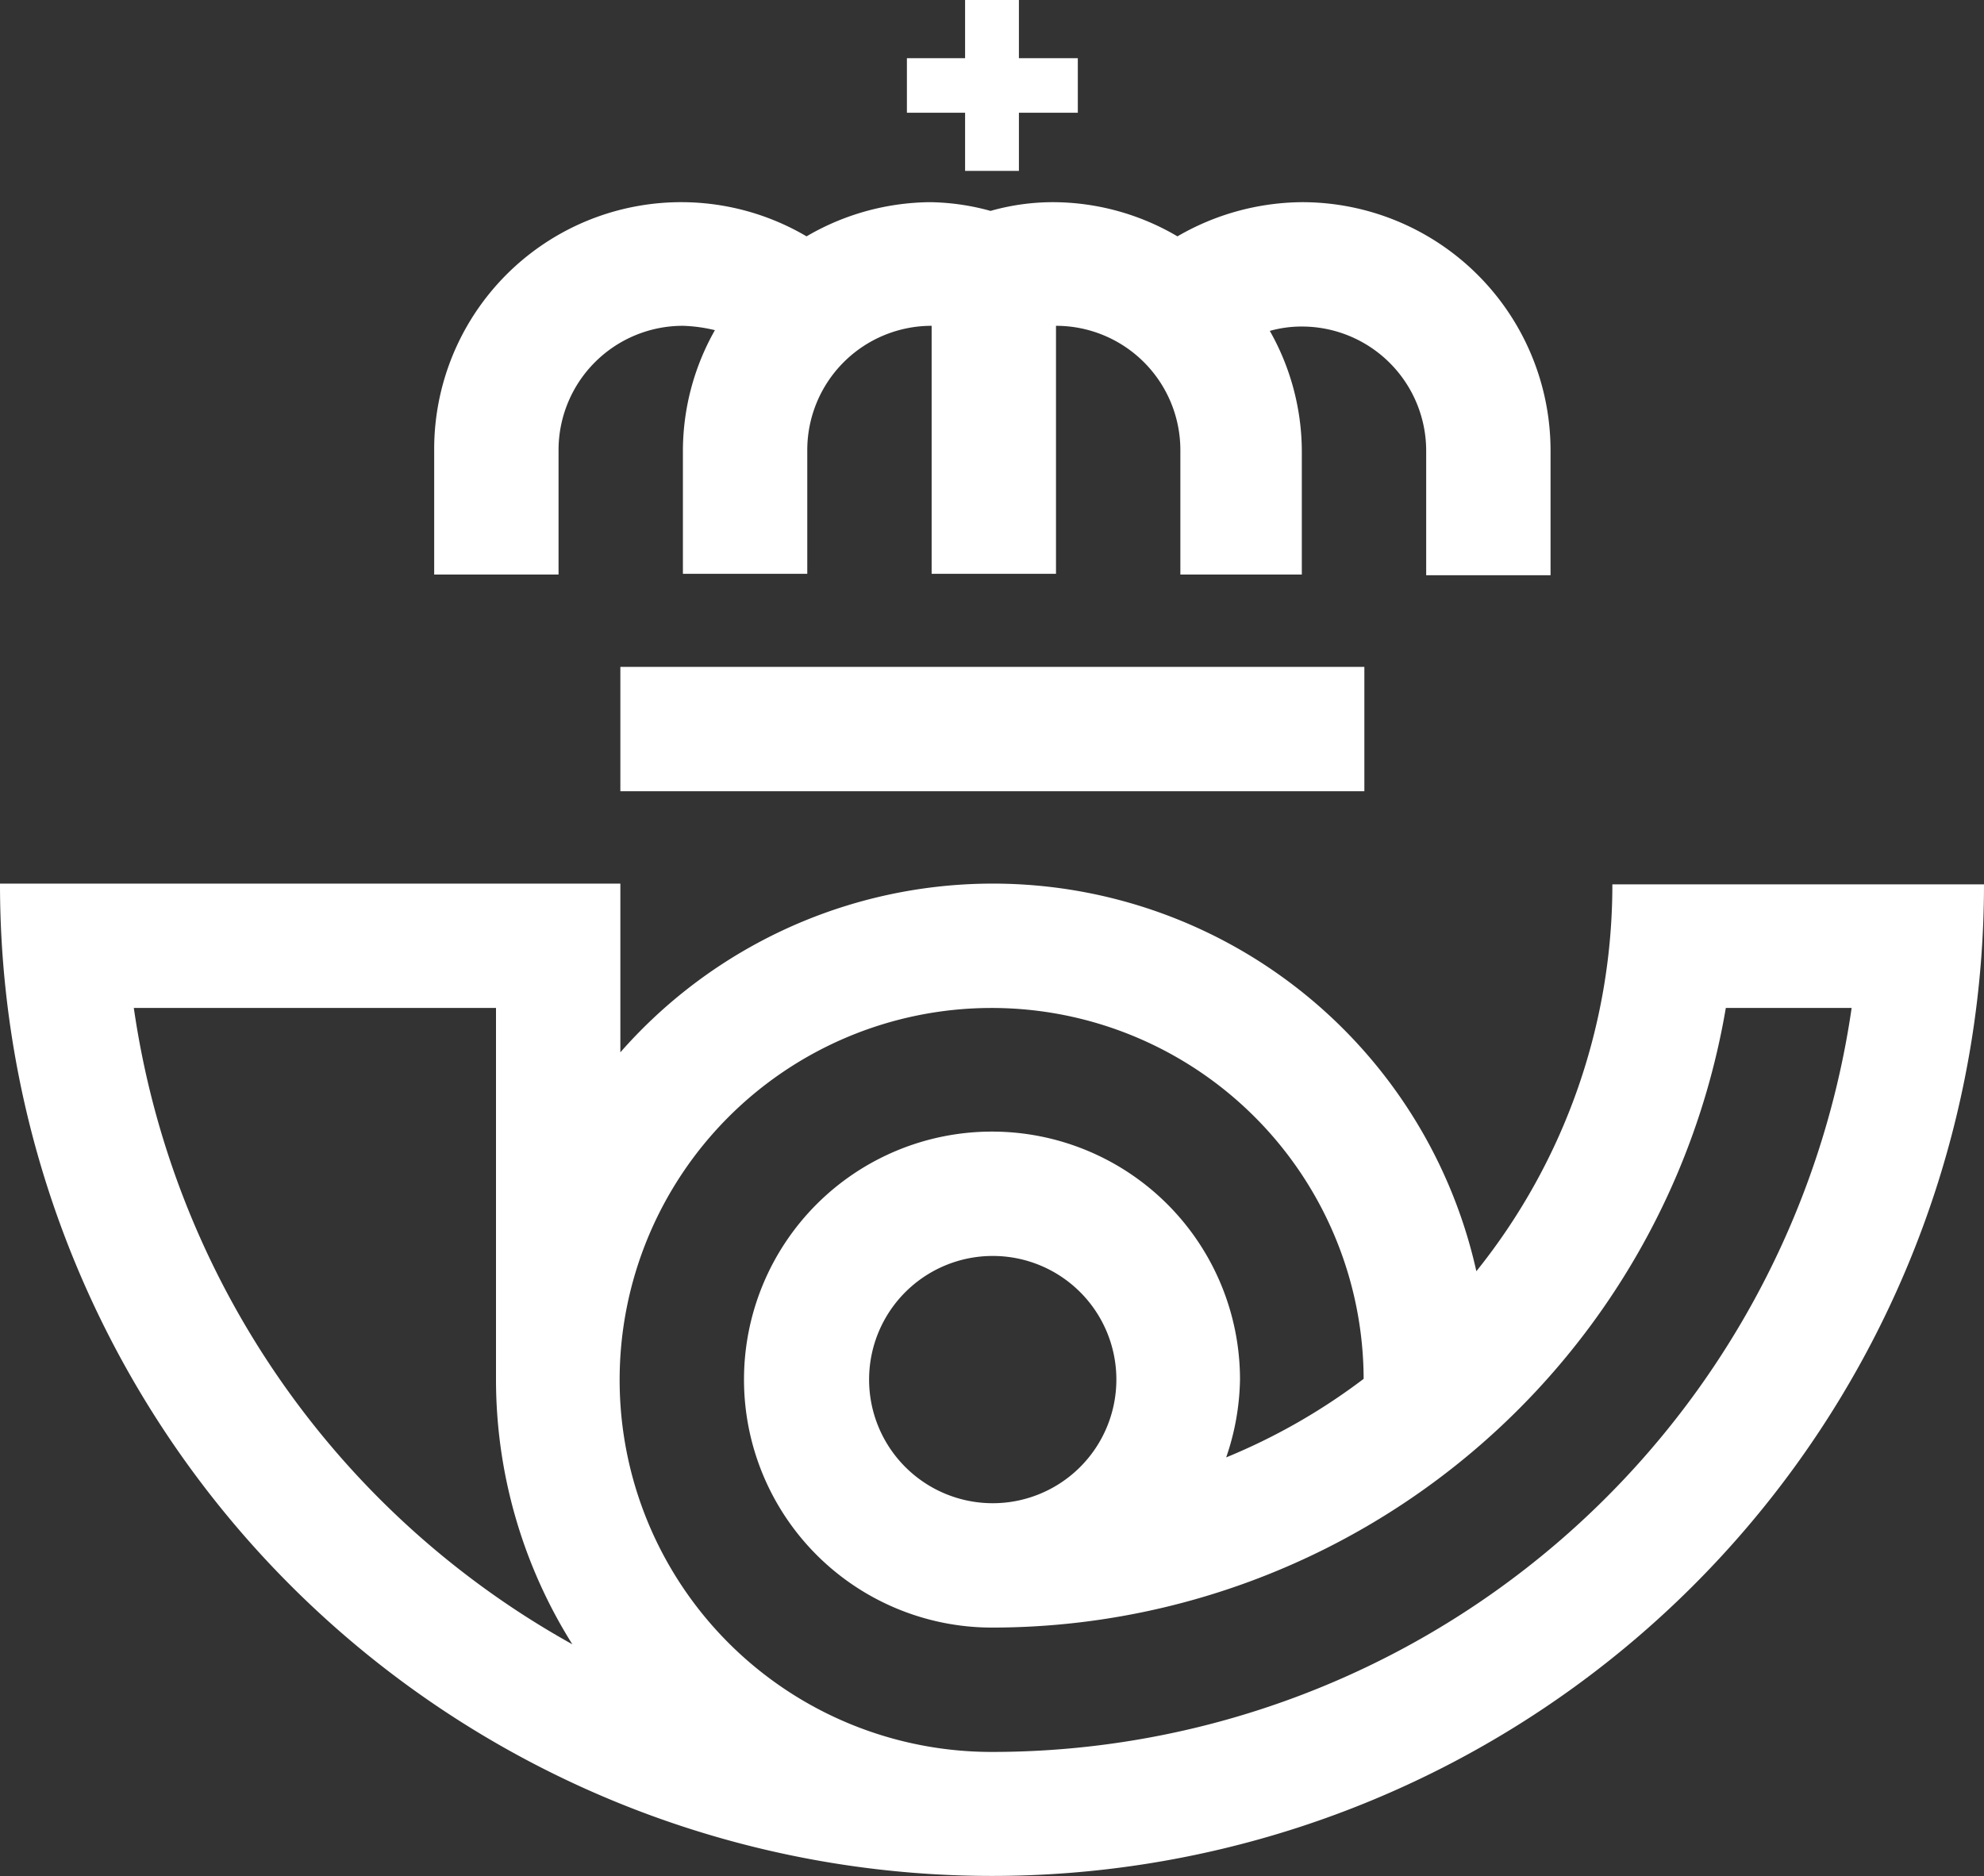 <svg id="Group_6" data-name="Group 6" xmlns="http://www.w3.org/2000/svg" xmlns:xlink="http://www.w3.org/1999/xlink" width="272.8" height="258" viewBox="0 0 272.8 258">
  <rect x="0" y="0" width="272.8" height="258" fill="#333333" stroke="none"/>
  <defs>
    <clipPath id="clip-path">
      <rect id="Rectangle_3" data-name="Rectangle 3" width="272.8" height="258" fill="#fff"/>
    </clipPath>
  </defs>
  <path id="Path_5" data-name="Path 5" d="M187.6,108.8H85.3V91.7H187.6v17.1Z" fill="#fff"/>
  <g id="Group_4" data-name="Group 4">
    <g id="Group_3" data-name="Group 3" clip-path="url(#clip-path)">
      <path id="Path_6" data-name="Path 6" d="M179,27.8a34.525,34.525,0,0,0-17.1,4.7,33.866,33.866,0,0,0-17-4.7,31.512,31.512,0,0,0-8.7,1.2,32.629,32.629,0,0,0-8.3-1.2,34.152,34.152,0,0,0-17,4.7A33.962,33.962,0,0,0,59.7,61.9V79H76.8V61.9A17.092,17.092,0,0,1,93.9,44.8a21.208,21.208,0,0,1,4.4.6,33.757,33.757,0,0,0-4.4,16.4V78.9H111v-17a17.092,17.092,0,0,1,17.1-17.1V78.9h17.1V44.8a17.092,17.092,0,0,1,17.1,17.1V79H179V61.9a33.757,33.757,0,0,0-4.4-16.4,16.114,16.114,0,0,1,4.4-.6A17.092,17.092,0,0,1,196.1,62V79.1h17.1V61.9A34.163,34.163,0,0,0,179,27.8Z" fill="#fff"/>
      <path id="Path_7" data-name="Path 7" d="M140.1,8V0h-7.4V8h-8v7.5h8v8h7.4v-8h8.1V8Z" fill="#fff"/>
      <path id="Path_8" data-name="Path 8" d="M221.7,121.5A84.872,84.872,0,0,1,203,174.8,68.121,68.121,0,0,0,85.3,144.7V121.5H0a136.4,136.4,0,1,0,272.8.1H221.7ZM18.4,138.6H68.2v51.2a68.446,68.446,0,0,0,10.5,36.3,119.61,119.61,0,0,1-60.3-87.5m118,102.3a51.15,51.15,0,1,1,51.1-51.3,84.131,84.131,0,0,1-18.9,10.8,34.353,34.353,0,0,0,1.9-10.7,34.1,34.1,0,1,0-34.1,34.1,102.355,102.355,0,0,0,100.9-85.2h17.3A119.434,119.434,0,0,1,136.4,240.9Zm17.1-51.2a17,17,0,1,1-17-17,16.986,16.986,0,0,1,17,17" fill="#fff"/>
    </g>
  </g>
</svg>
